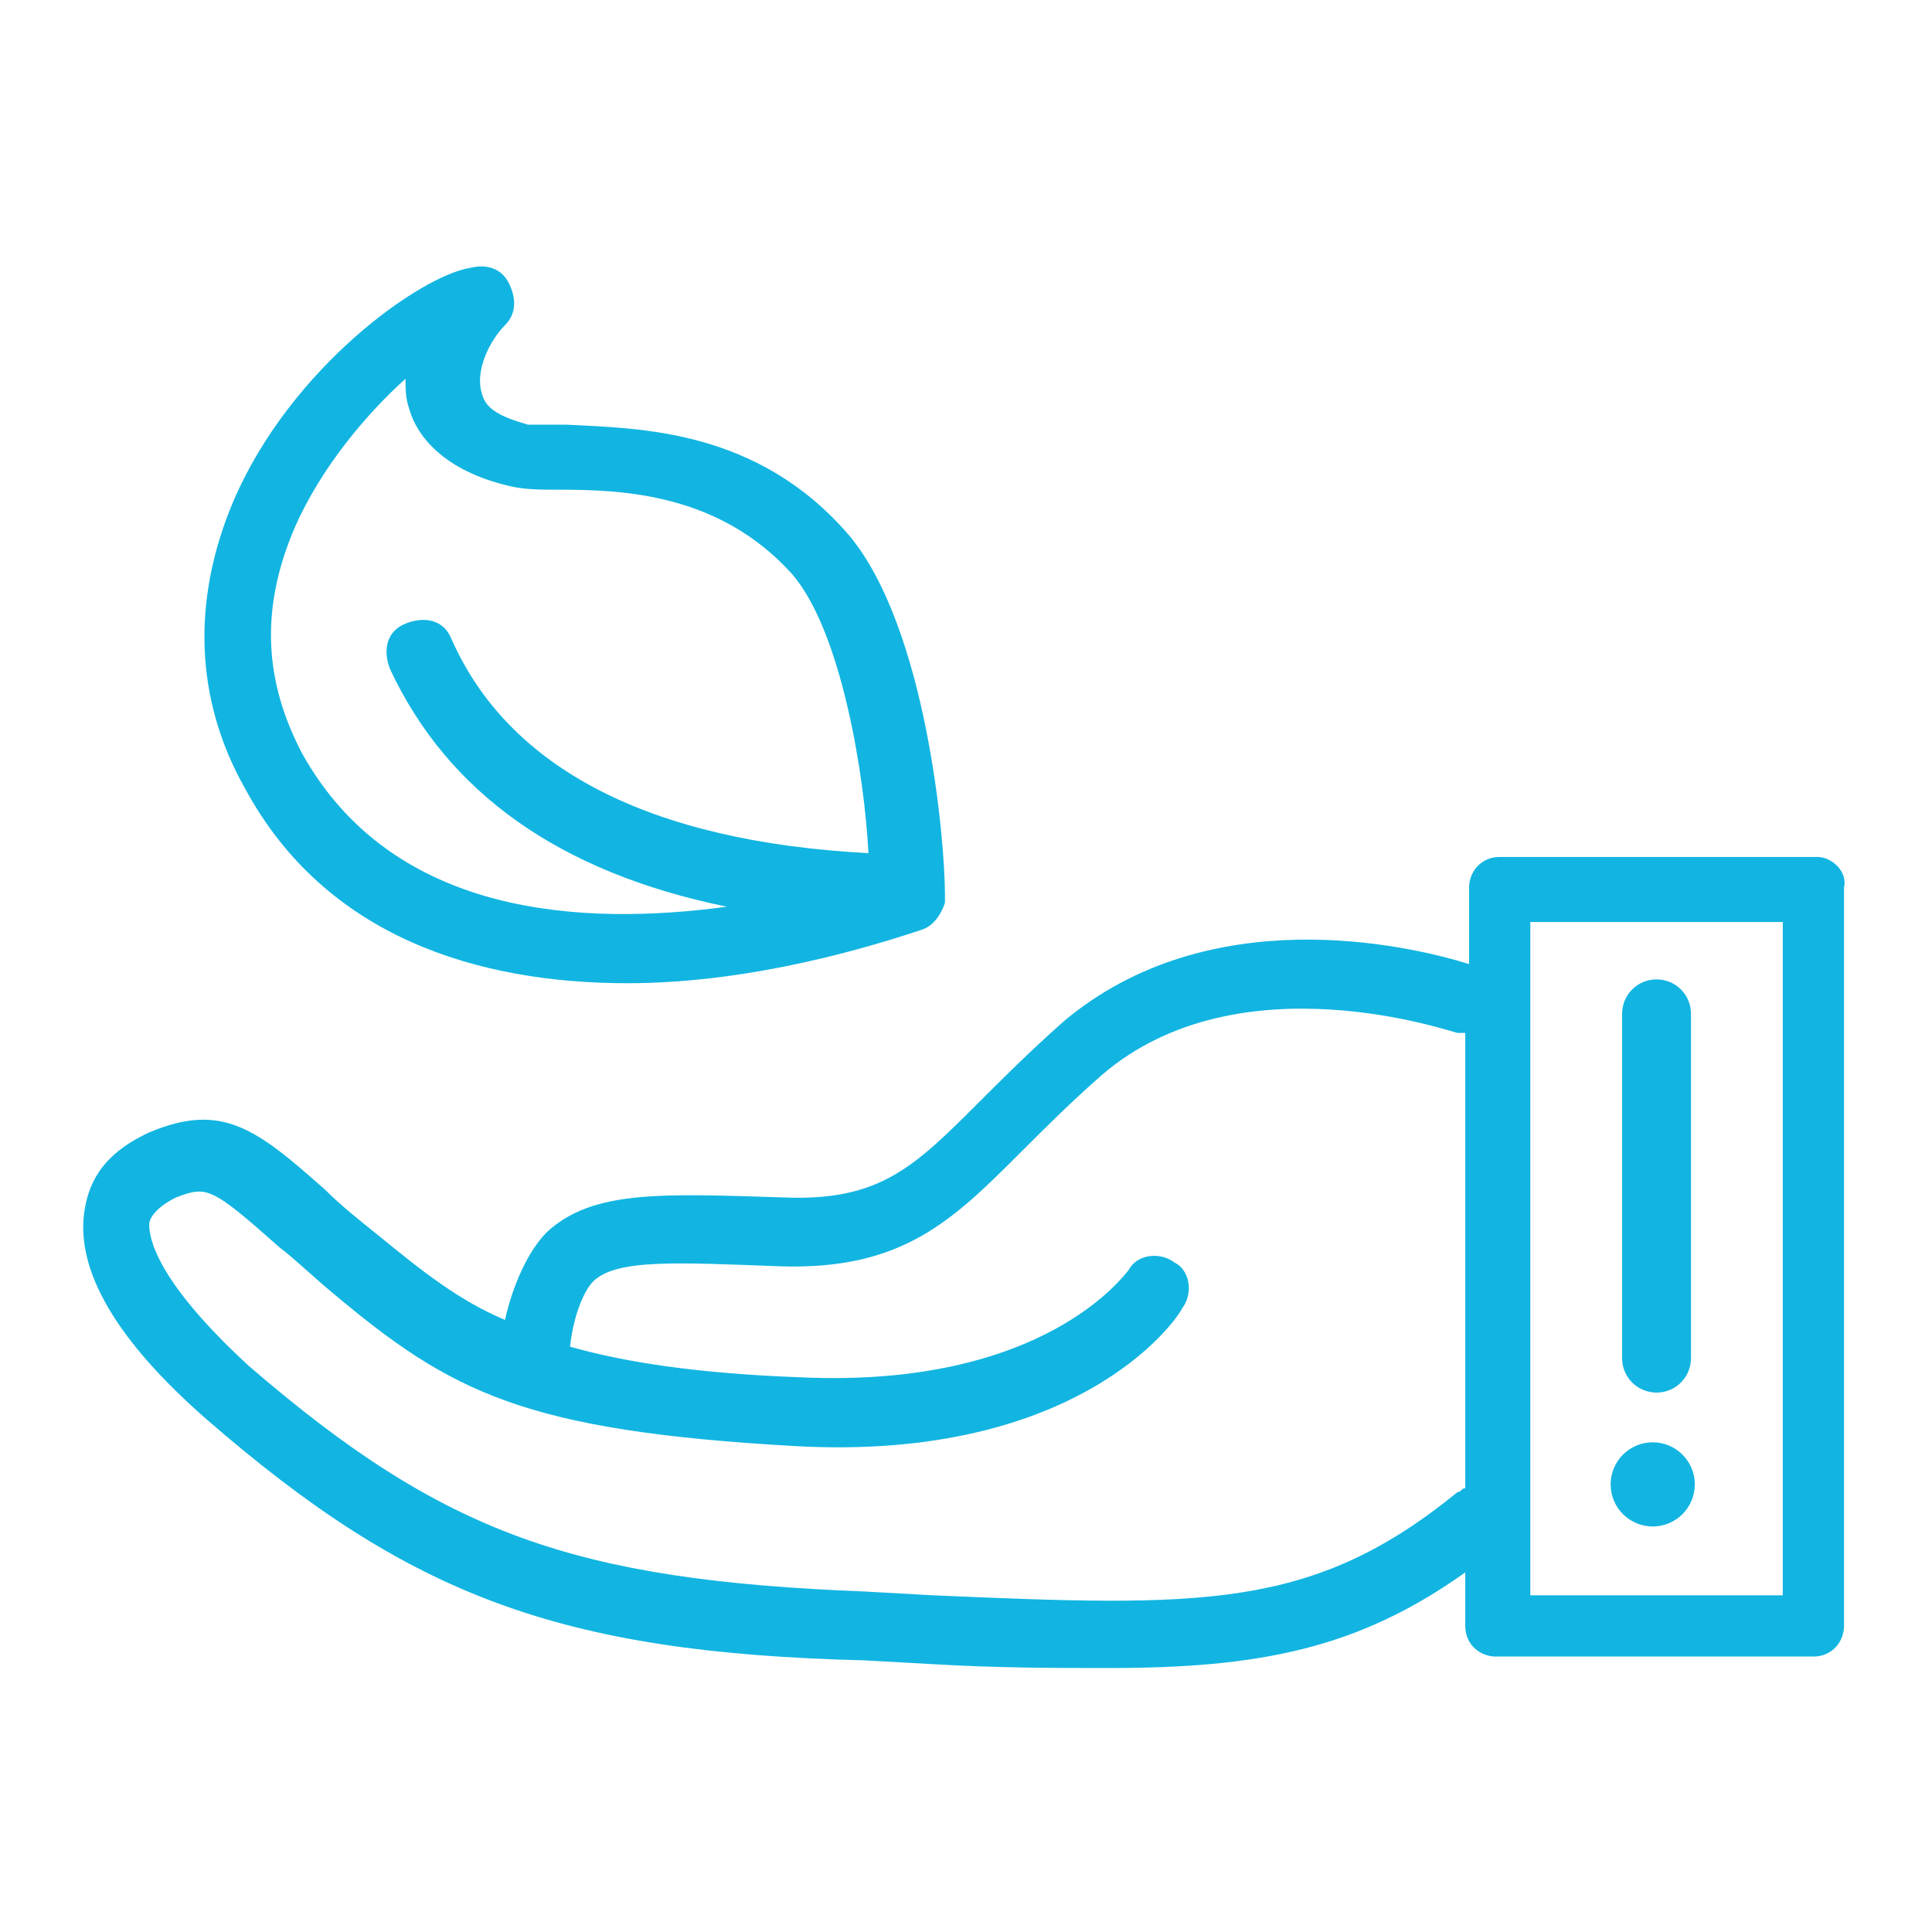 <svg xmlns="http://www.w3.org/2000/svg" xmlns:xlink="http://www.w3.org/1999/xlink" id="Layer_1" x="0px" y="0px" viewBox="0 0 50.5 50.5" style="enable-background:new 0 0 50.5 50.5;" xml:space="preserve"><style type="text/css">	.st0{fill:#12B5E1;}</style><title>ambiente</title><g>	<path class="st0" d="M16.4,25.7c2.8,0,5.6-0.7,7.7-1.4c0.3-0.1,0.5-0.4,0.6-0.7c0,0,0-0.1,0-0.2c0,0,0,0,0,0c0,0,0,0,0,0  c0-1.5-0.5-7-2.5-9.4c-2.4-2.8-5.5-2.8-7.4-2.9c-0.4,0-0.8,0-1,0c-0.7-0.2-1.1-0.4-1.2-0.8c-0.2-0.6,0.2-1.4,0.6-1.8  c0.3-0.3,0.3-0.7,0.1-1.1s-0.6-0.5-1-0.4C11,7.2,7.6,9.6,6.1,13.1c-1.1,2.6-1,5.2,0.3,7.5C8.5,24.5,12.5,25.7,16.4,25.7z M7.7,13.8  c0.7-1.6,1.9-3,2.9-3.9c0,0.3,0,0.5,0.1,0.8c0.2,0.7,0.9,1.6,2.6,2c0.4,0.1,0.8,0.1,1.3,0.1c1.7,0,4.2,0.1,6.1,2.2  c1.3,1.5,1.9,5.3,2,7.3c-5.7-0.3-9.4-2.2-10.9-5.6c-0.2-0.5-0.7-0.6-1.2-0.4c-0.5,0.2-0.6,0.7-0.4,1.2c1.5,3.2,4.4,5.3,8.8,6.2  c-3.7,0.5-8.7,0.3-11.1-4C6.9,17.8,6.8,15.9,7.7,13.8z"></path>	<path class="st0" d="M47.5,22.4h-8.3c-0.5,0-0.8,0.4-0.8,0.8v2c-1.6-0.5-6.8-1.7-10.6,1.5c-0.9,0.8-1.6,1.5-2.2,2.1  c-1.7,1.7-2.6,2.6-5.1,2.5c-3.2-0.1-5-0.2-6.2,0.9c-0.5,0.5-0.9,1.4-1.1,2.3c-1.2-0.5-2.2-1.3-3.3-2.2c-0.5-0.4-1-0.8-1.4-1.2  c-1.8-1.6-2.7-2.3-4.6-1.5c-1.3,0.6-1.6,1.4-1.7,2.1C2,33.2,3,35,5.4,37.1c5.3,4.6,9.2,6.1,17.2,6.3l1.8,0.1  c1.7,0.1,3.2,0.1,4.6,0.1c3.9,0,6.5-0.5,9.3-2.5v1.4c0,0.5,0.4,0.8,0.8,0.8h8.3c0.5,0,0.8-0.4,0.8-0.8V23.2  C48.3,22.8,47.9,22.4,47.5,22.4z M38.3,38.9c-0.1,0-0.1,0.1-0.2,0.1c-3.8,3.1-6.7,3-13.7,2.7l-1.8-0.1c-7.6-0.3-11-1.5-16.1-5.9  C4,33.4,3.9,32.3,3.9,32c0-0.1,0.1-0.4,0.7-0.7C5.4,31,5.5,31,7.3,32.6c0.4,0.3,0.8,0.7,1.4,1.2c3.1,2.6,5,3.6,12.1,4  c7.3,0.4,9.9-3.2,10.1-3.6c0.3-0.4,0.2-1-0.2-1.2c-0.4-0.3-1-0.2-1.2,0.2c-0.1,0.1-2.2,3.1-8.6,2.8c-2.7-0.1-4.6-0.4-6-0.8  c0.1-0.9,0.4-1.5,0.6-1.7c0.6-0.6,2.2-0.5,4.9-0.4c3.2,0.1,4.5-1.2,6.3-3c0.6-0.6,1.3-1.3,2.1-2c3.6-3.1,9.2-1.1,9.3-1.1  c0.1,0,0.1,0,0.2,0V38.9z M46.6,41.7H40V24.1h6.6V41.7z"></path>	<path class="st0" d="M43.3,36.4c0.5,0,0.9-0.4,0.9-0.9v-9c0-0.5-0.4-0.9-0.9-0.9c-0.5,0-0.9,0.4-0.9,0.9v9  C42.4,36,42.8,36.4,43.3,36.4z"></path>	<circle class="st0" cx="43.2" cy="38.8" r="1.1"></circle></g></svg>